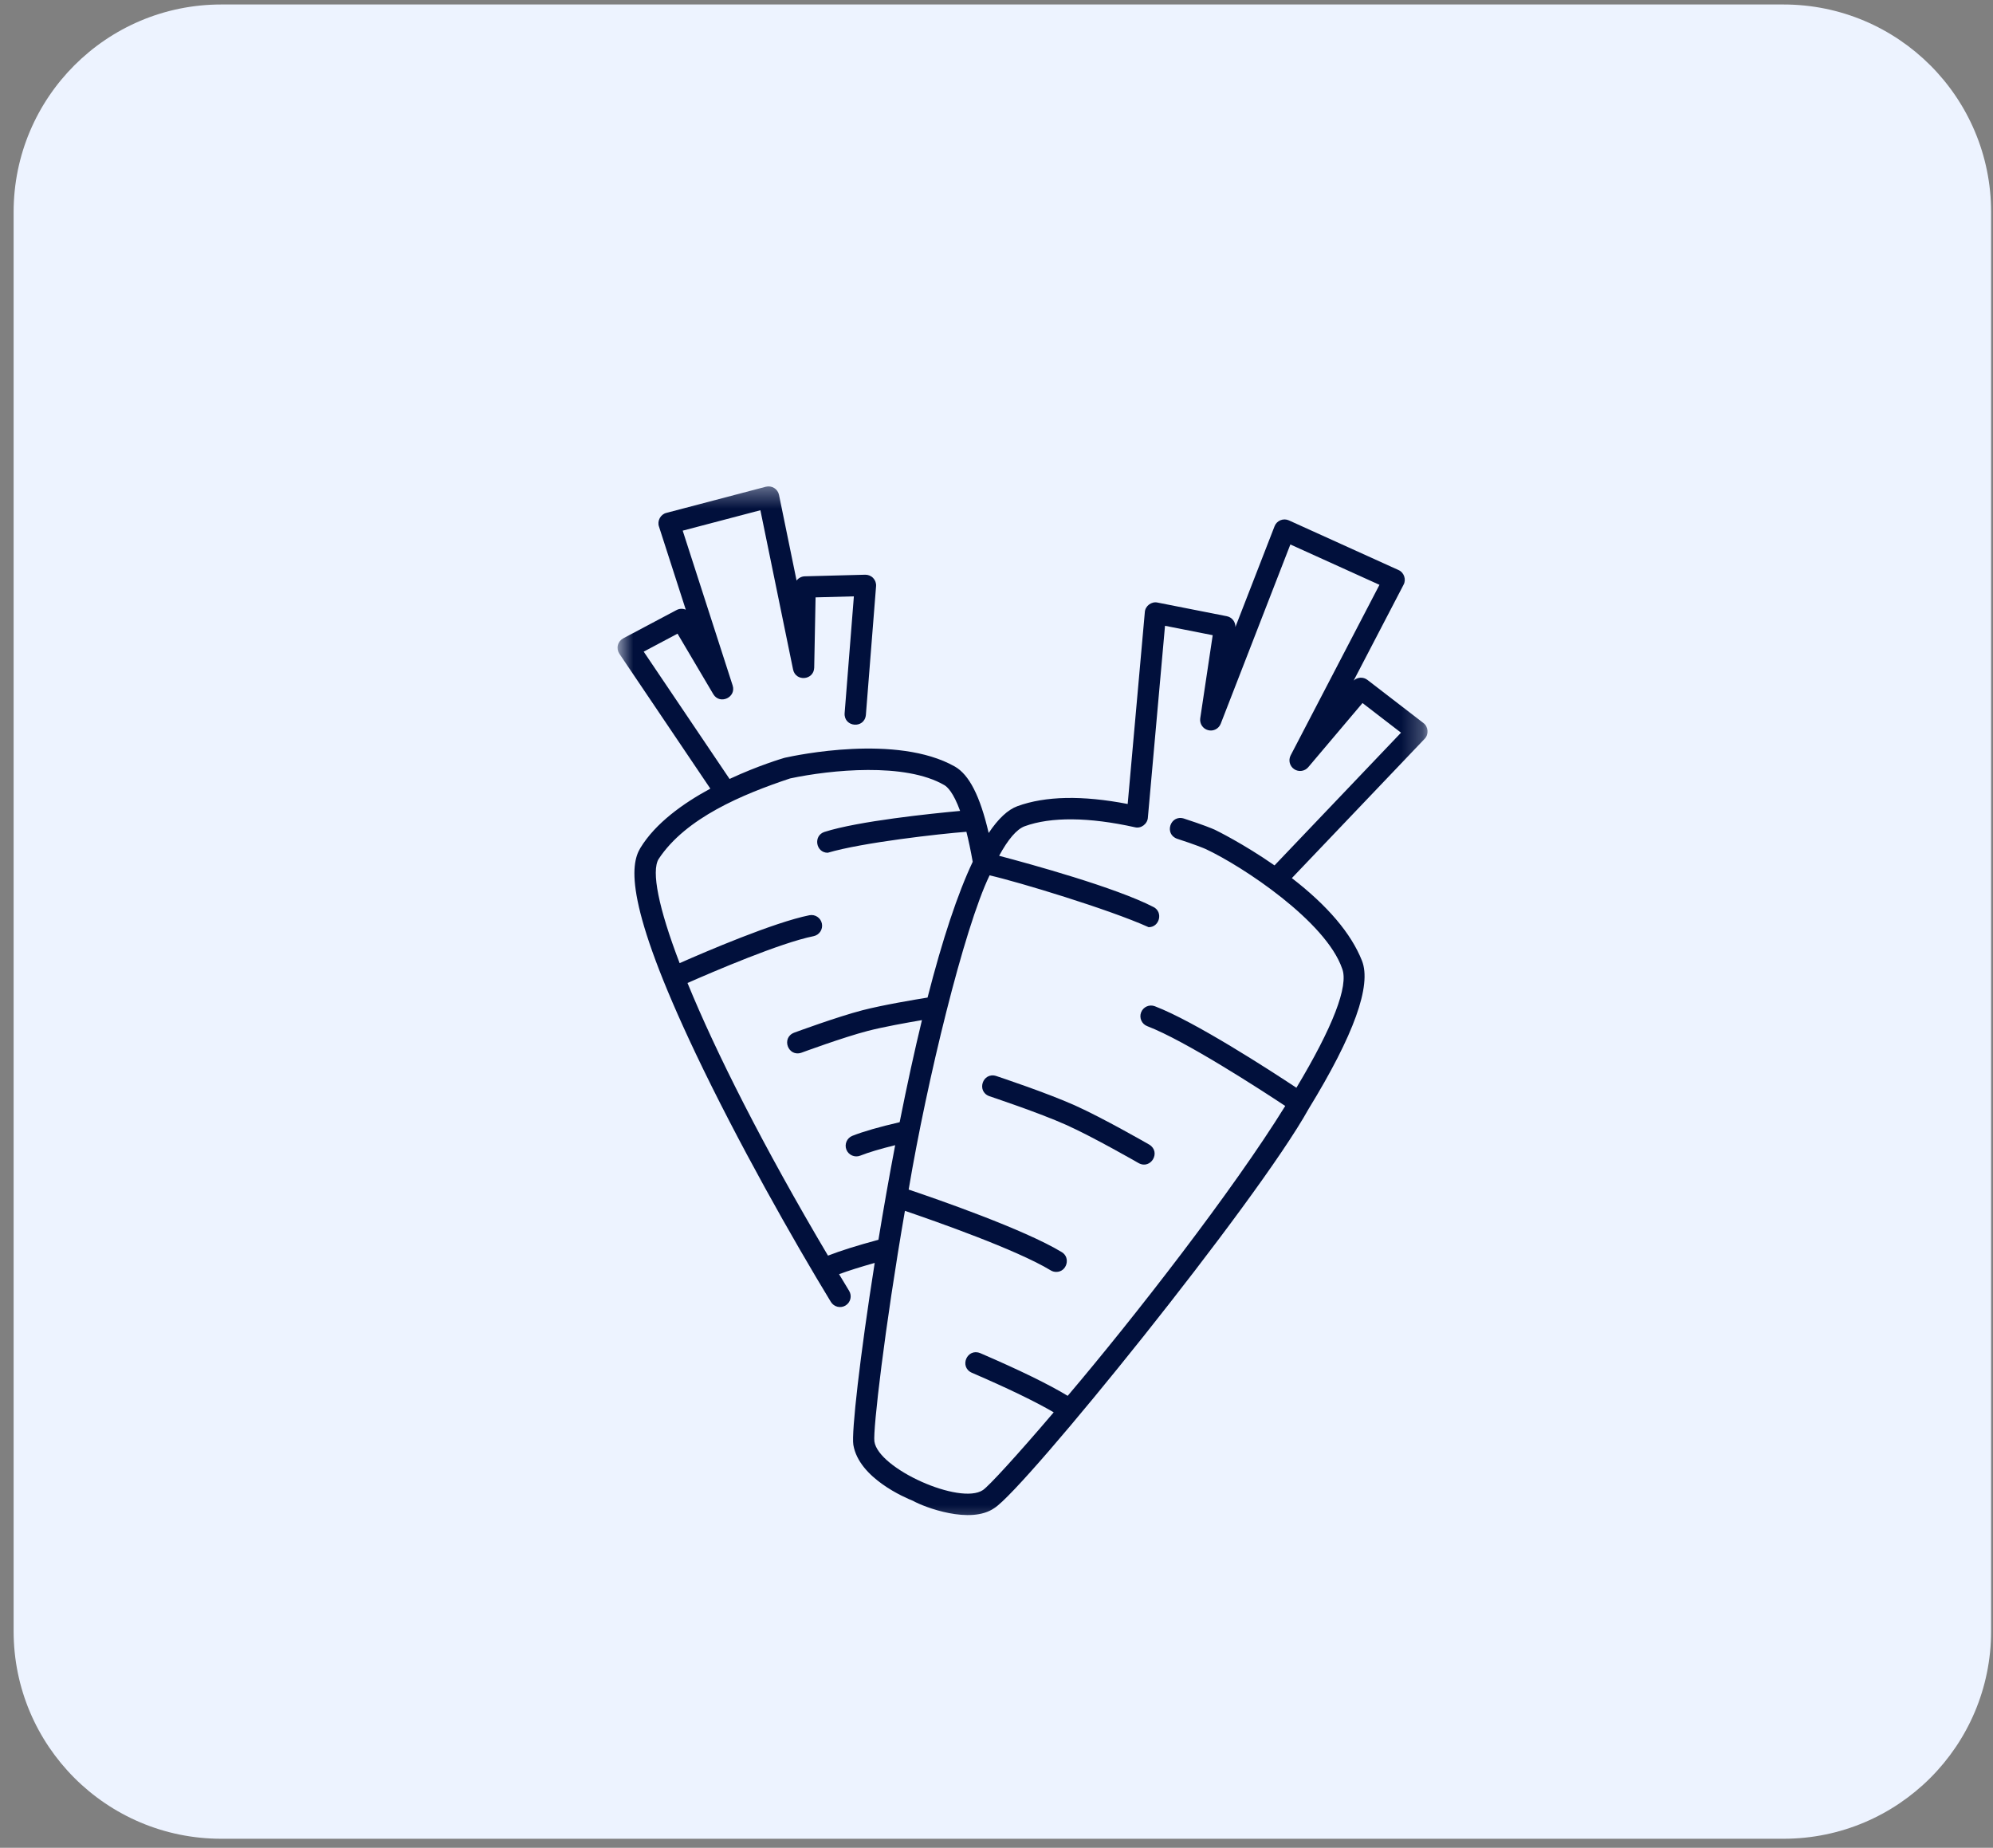 <svg width="96" height="89" viewBox="0 0 96 89" fill="none" xmlns="http://www.w3.org/2000/svg">
<rect x="0" y="0" width="96" height="89" fill="#808080" stroke="none"/>
<path d="M0.656 10.216C0.656 4.693 5.133 0.216 10.656 0.216H85.909C91.431 0.216 95.909 4.693 95.909 10.216V78.566C95.909 84.089 91.431 88.566 85.909 88.566H10.656C5.133 88.566 0.656 84.089 0.656 78.566V10.216Z" fill="#EDF3FF"/>
<mask id="mask0_122_7" style="mask-type:luminance" maskUnits="userSpaceOnUse" x="29" y="23" width="40" height="51">
<path fill-rule="evenodd" clip-rule="evenodd" d="M29.749 23.375H68.749V73.675H29.749V23.375Z" fill="white"/>
</mask>
<g mask="url(#mask0_122_7)">
<path d="M47.981 51.825C47.335 51.627 47.019 52.569 47.658 52.8C47.681 52.808 50.059 53.599 51.356 54.181C52.653 54.762 54.825 56.01 54.847 56.023C55.437 56.346 55.941 55.488 55.359 55.132C55.269 55.08 53.121 53.846 51.776 53.243C50.431 52.64 48.081 51.858 47.981 51.825Z" fill="#01103C"/>
<path d="M34.216 37.985C32.909 38.692 31.573 39.647 30.846 40.843C30.355 41.65 30.097 43.553 33.503 50.728C35.528 54.992 38.199 59.713 40.023 62.709C40.172 62.953 40.491 63.027 40.729 62.881C40.972 62.733 41.049 62.417 40.901 62.175C40.737 61.905 40.577 61.639 40.417 61.373C40.867 61.205 41.444 61.024 42.133 60.83C41.424 65.32 41.006 69.012 41.105 69.596C41.374 71.198 43.611 72.144 43.975 72.288C44.523 72.598 46.747 73.439 47.894 72.64C49.36 71.727 60.546 57.897 63.035 53.411C63.038 53.409 63.039 53.404 63.041 53.401C65.216 49.853 66.077 47.464 65.603 46.271C65.082 44.958 63.946 43.622 62.227 42.295L68.623 35.586C68.832 35.376 68.803 35 68.564 34.825L65.868 32.749C65.667 32.594 65.386 32.611 65.204 32.781L67.609 28.162C67.747 27.91 67.629 27.569 67.365 27.457L62.085 25.065C61.956 25.006 61.809 25.004 61.679 25.057C61.548 25.11 61.445 25.215 61.394 25.347L59.508 30.201C59.516 29.953 59.343 29.73 59.094 29.681L55.756 29.023C55.467 28.959 55.164 29.186 55.145 29.482L54.319 38.725C52.14 38.304 50.355 38.339 49.007 38.831C48.546 39 48.084 39.432 47.623 40.122C47.21 38.343 46.683 37.314 45.993 36.921C43.2 35.342 38.33 36.384 37.826 36.493L37.764 36.509C37.665 36.538 36.513 36.879 35.142 37.519L31.006 31.387L32.636 30.522L34.359 33.437C34.67 33.957 35.474 33.595 35.291 33.018L32.885 25.56L36.627 24.576L38.202 32.252C38.332 32.846 39.2 32.767 39.219 32.159L39.285 28.773L41.13 28.724L40.684 34.357C40.647 35.032 41.637 35.114 41.708 34.438L42.199 28.236C42.211 28.09 42.16 27.947 42.06 27.842C41.959 27.736 41.818 27.679 41.673 27.682L38.767 27.759C38.605 27.763 38.462 27.842 38.37 27.963L37.524 23.838C37.495 23.7 37.411 23.579 37.291 23.505C37.172 23.43 37.026 23.409 36.89 23.444L32.099 24.704C31.82 24.771 31.647 25.088 31.741 25.359L33.033 29.366C32.895 29.306 32.731 29.308 32.588 29.384L30.019 30.747C29.891 30.815 29.797 30.935 29.762 31.076C29.726 31.218 29.753 31.367 29.834 31.488L34.216 37.985L34.216 37.985ZM49.359 39.797C50.618 39.337 52.454 39.354 54.668 39.846H54.668C54.968 39.923 55.283 39.677 55.293 39.364L56.117 30.142L58.414 30.595L57.814 34.597C57.776 34.855 57.938 35.102 58.191 35.169C58.443 35.237 58.706 35.103 58.801 34.859L62.155 26.225L66.447 28.169L62.169 36.384C62.048 36.617 62.122 36.903 62.339 37.048C62.556 37.194 62.848 37.153 63.017 36.953L65.63 33.863L67.485 35.291L61.392 41.683C59.882 40.632 58.573 39.993 58.513 39.964C58.366 39.899 57.96 39.73 57.02 39.424C56.37 39.231 56.063 40.176 56.703 40.401C57.562 40.679 57.978 40.852 58.074 40.894C59.874 41.736 63.867 44.385 64.648 46.651C64.978 47.48 64.184 49.499 62.446 52.393C61.173 51.55 57.559 49.206 55.628 48.467C55.363 48.365 55.066 48.498 54.965 48.763C54.864 49.028 54.996 49.325 55.261 49.426C57.088 50.126 60.69 52.464 61.908 53.27C59.397 57.334 54.605 63.491 51.429 67.232C50.519 66.679 49.105 65.989 47.213 65.174C46.584 64.922 46.192 65.835 46.807 66.118C48.539 66.864 49.886 67.516 50.756 68.027C48.951 70.144 47.627 71.581 47.347 71.77C46.248 72.508 42.303 70.745 42.118 69.429C42.045 68.878 42.607 64.005 43.589 58.321C45.052 58.819 48.972 60.194 50.61 61.188C50.693 61.239 50.785 61.263 50.876 61.263C51.383 61.27 51.587 60.574 51.143 60.31C49.336 59.213 45.126 57.754 43.769 57.297C44.643 52.092 46.434 44.711 47.667 42.162C49.041 42.474 53.433 43.803 55.328 44.659C55.853 44.665 56.041 43.932 55.564 43.689C53.739 42.745 49.627 41.616 48.126 41.22C48.559 40.425 48.974 39.938 49.359 39.797L49.359 39.797ZM45.484 37.814C45.635 37.9 45.926 38.176 46.247 39.059C44.846 39.188 41.352 39.548 39.715 40.07C39.16 40.248 39.296 41.075 39.871 41.074C41.536 40.58 45.289 40.159 46.55 40.064C46.653 40.47 46.755 40.947 46.854 41.509C46.127 43.049 45.401 45.233 44.679 48.049C44.058 48.149 42.522 48.407 41.544 48.66C40.322 48.977 38.332 49.711 38.248 49.742C37.617 49.994 37.966 50.925 38.604 50.705C38.624 50.698 40.629 49.958 41.802 49.655C42.551 49.461 43.683 49.258 44.409 49.135C44.05 50.617 43.692 52.256 43.335 54.052C42.346 54.281 41.58 54.501 41.059 54.708C40.795 54.812 40.666 55.111 40.77 55.375C40.875 55.641 41.18 55.767 41.437 55.663C41.834 55.506 42.398 55.337 43.119 55.159C42.827 56.69 42.556 58.234 42.313 59.715C41.295 59.989 40.482 60.245 39.883 60.479C36.755 55.2 34.482 50.683 33.116 47.347C34.314 46.819 37.584 45.413 39.187 45.092C39.466 45.036 39.646 44.765 39.59 44.487C39.535 44.209 39.263 44.028 38.986 44.084C37.281 44.426 33.993 45.836 32.737 46.391C31.717 43.726 31.368 41.964 31.724 41.377C33.034 39.388 35.783 38.255 38.037 37.501L38.069 37.492C40.02 37.079 43.601 36.717 45.485 37.815L45.484 37.814Z" fill="#01103C"/>
</g>
</svg>
